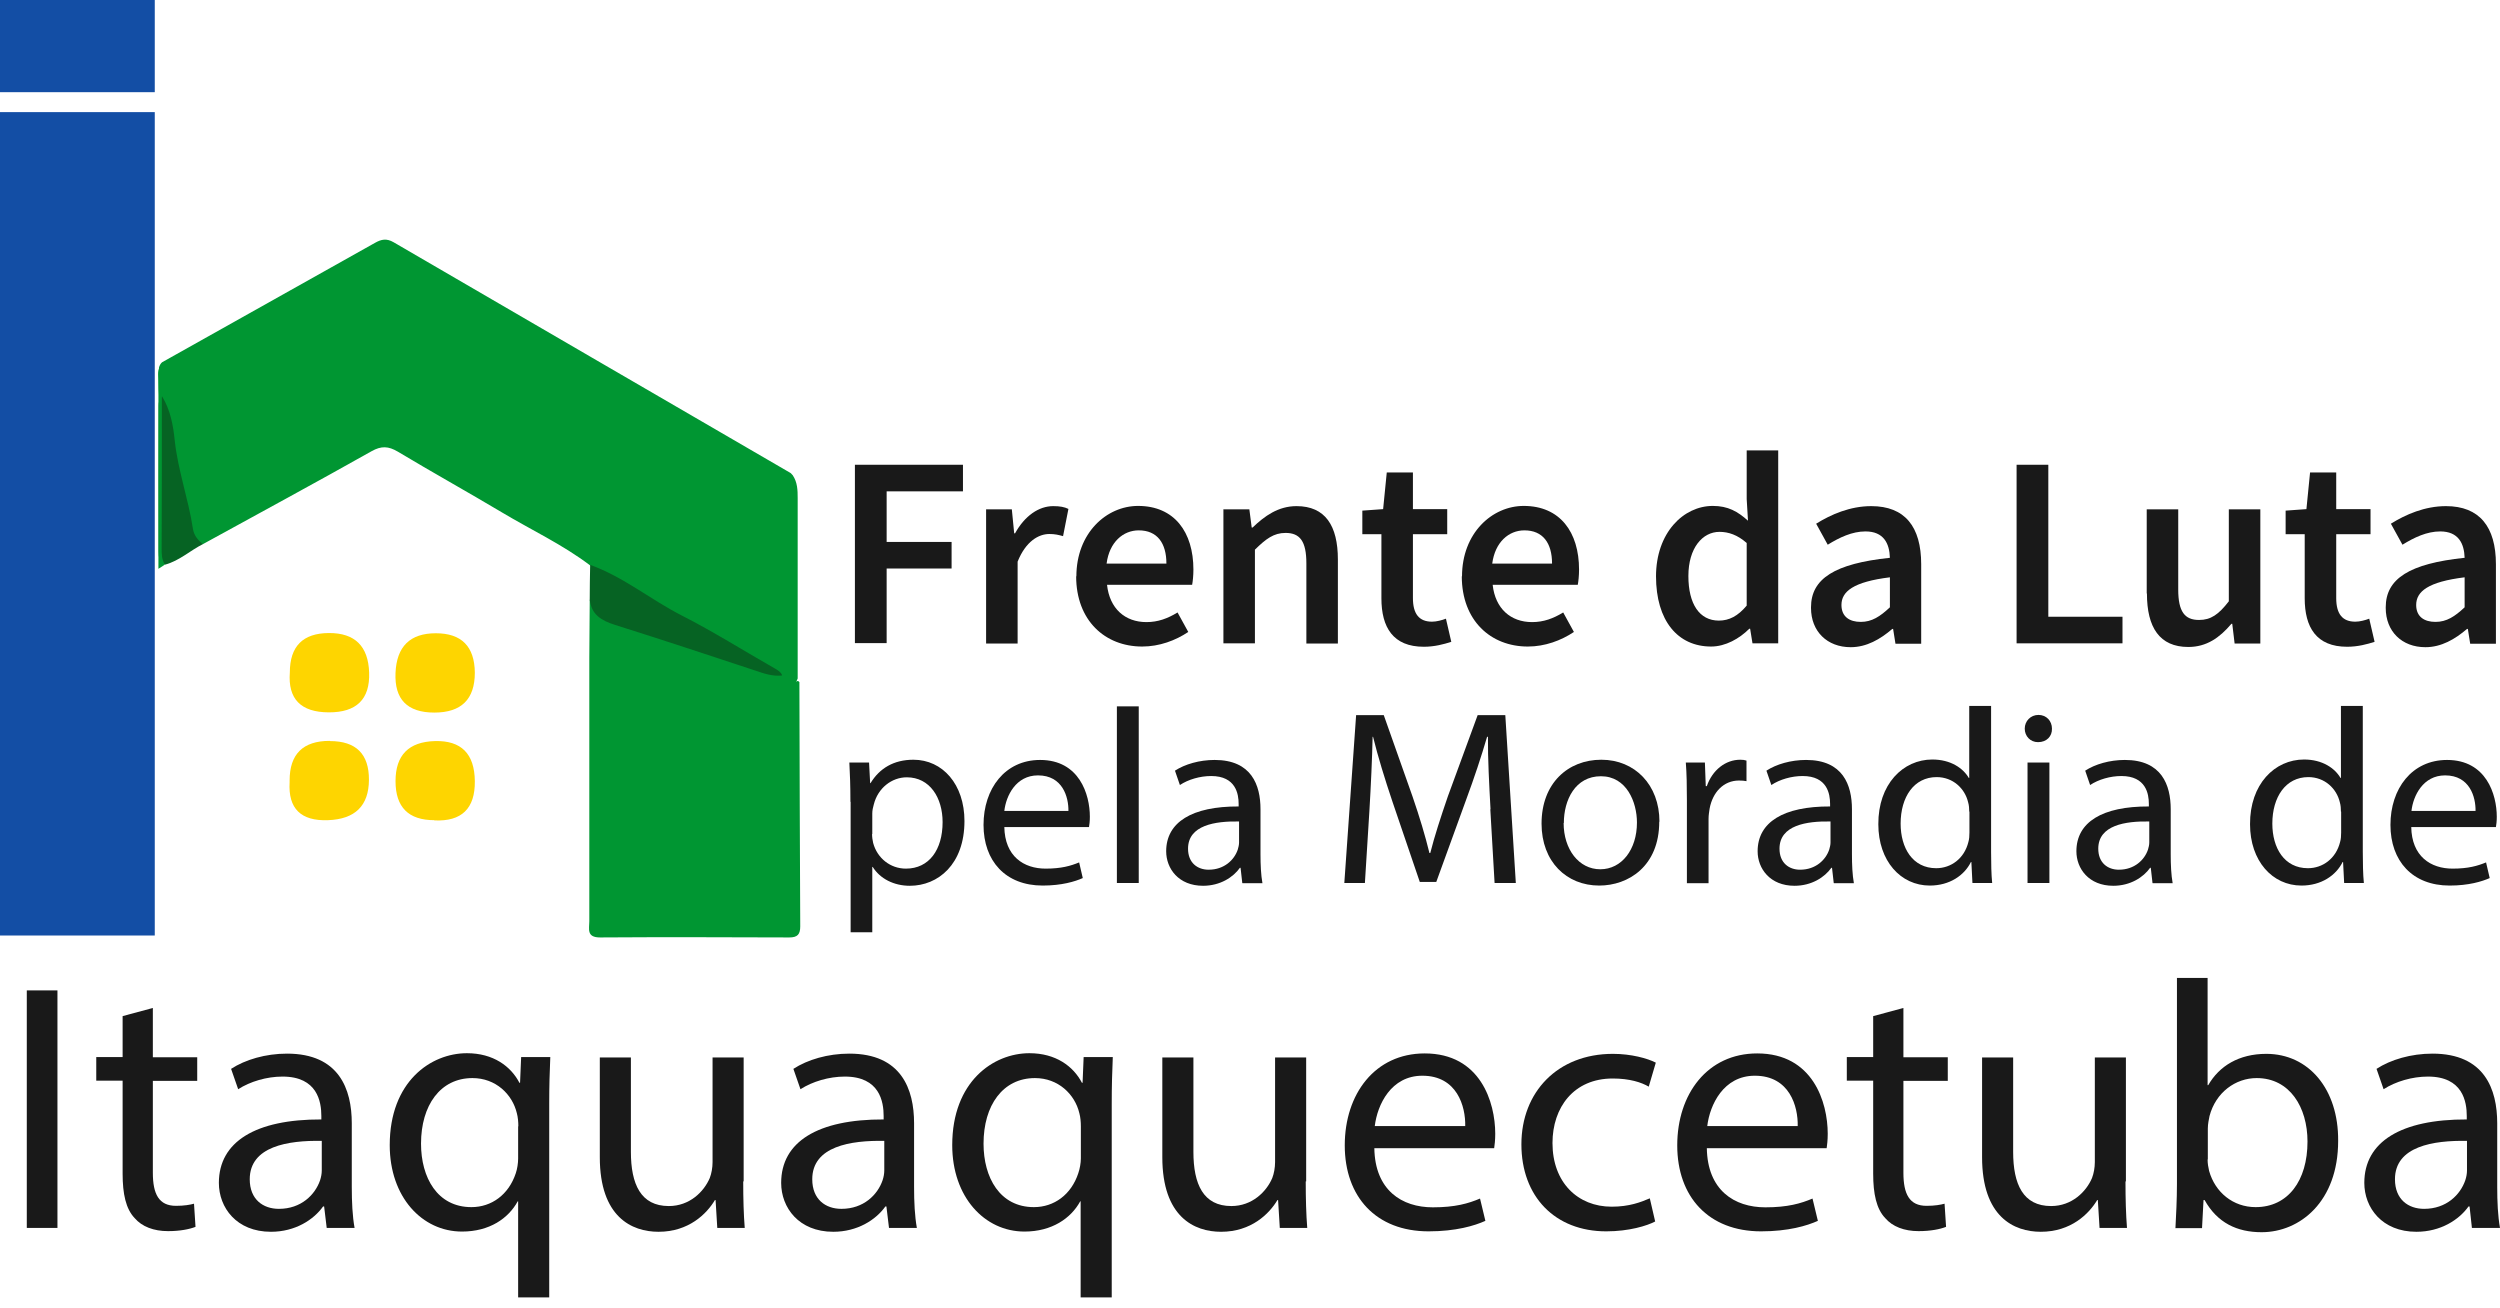 <?xml version="1.0" encoding="UTF-8"?>
<svg xmlns="http://www.w3.org/2000/svg" width="195" height="102" viewBox="0 0 195 102" fill="none">
  <path d="M12.072 8.745H0V72.97H12.072V8.745Z" fill="#134EA5"></path>
  <path d="M12.072 0H0V7.19H12.072V0Z" fill="#134EA5"></path>
  <path d="M46.016 44.093C43.876 42.471 41.434 41.334 39.144 39.963C36.452 38.358 33.709 36.836 31.034 35.231C30.298 34.796 29.747 34.763 28.977 35.198C24.613 37.656 20.216 40.03 15.835 42.438C14.948 42.321 14.748 41.602 14.614 40.9C14.179 38.642 13.46 36.435 13.21 34.127C13.092 33.024 12.725 31.971 12.407 30.9C12.357 30.148 12.34 29.395 12.407 28.643C12.457 28.492 12.524 28.359 12.641 28.258C18.176 25.148 23.71 22.055 29.245 18.945C29.747 18.661 30.148 18.577 30.7 18.895C41 24.898 51.333 30.884 61.65 36.886C61.717 36.92 61.767 37.02 61.834 37.07C62.202 37.622 62.219 38.224 62.219 38.859C62.219 43.541 62.219 48.24 62.219 52.922C61.867 53.892 61.416 53.139 60.998 53.005C57.988 51.166 54.895 49.461 51.835 47.688C49.862 46.551 47.855 45.498 46.05 44.11L46.016 44.093Z" fill="#009632"></path>
  <path d="M60.998 52.688C61.466 52.621 61.6 53.273 62.085 53.173C62.185 53.089 62.286 53.106 62.353 53.206C62.369 59.56 62.386 65.914 62.419 72.251C62.419 72.87 62.219 73.121 61.567 73.121C56.651 73.104 51.718 73.087 46.802 73.121C45.732 73.121 45.966 72.452 45.966 71.867C45.966 65.028 45.966 58.172 45.966 51.333C45.966 49.812 45.999 48.29 45.999 46.769C47.488 48.825 49.962 48.842 52.053 49.611C55.012 50.698 58.039 51.584 60.998 52.671V52.688Z" fill="#009632"></path>
  <path d="M25.734 57.804C27.774 57.804 28.788 58.813 28.777 60.831C28.766 62.849 27.701 63.896 25.583 63.974C23.465 64.052 22.468 63.066 22.59 61.015C22.59 61.015 22.59 60.931 22.59 60.881C22.59 58.819 23.632 57.788 25.717 57.788L25.734 57.804Z" fill="#FED500"></path>
  <path d="M33.877 63.974C31.859 63.974 30.851 62.96 30.851 60.931C30.851 58.902 31.876 57.86 33.927 57.804C35.978 57.749 37.015 58.791 37.037 60.931C37.06 63.072 36.006 64.091 33.877 63.991V63.974Z" fill="#FED500"></path>
  <path d="M22.607 52.454C22.607 50.414 23.621 49.388 25.65 49.377C27.679 49.366 28.727 50.397 28.794 52.47C28.861 54.544 27.807 55.575 25.634 55.564C23.46 55.553 22.451 54.516 22.607 52.454Z" fill="#FED500"></path>
  <path d="M37.037 52.47C37.037 54.544 35.983 55.581 33.877 55.581C31.77 55.581 30.761 54.549 30.85 52.487C30.939 50.425 31.987 49.394 33.994 49.394C36 49.394 37.015 50.419 37.037 52.47Z" fill="#FED500"></path>
  <path d="M60.997 52.688C60.261 52.771 59.593 52.537 58.907 52.303C55.262 51.099 51.633 49.895 47.972 48.742C46.918 48.407 46.132 47.956 45.998 46.769C45.998 45.866 46.015 44.963 46.032 44.06C48.64 44.996 50.764 46.785 53.205 48.023C55.663 49.277 58.021 50.765 60.429 52.136C60.663 52.27 60.897 52.404 60.997 52.654V52.688Z" fill="#066323"></path>
  <path d="M12.641 30.917C13.293 31.971 13.511 33.191 13.628 34.345C13.879 36.703 14.698 38.926 15.049 41.251C15.133 41.769 15.434 42.137 15.835 42.438C14.832 42.939 13.996 43.742 12.875 44.043C12.407 43.859 12.374 43.458 12.374 43.04C12.374 39.244 12.357 35.448 12.374 31.636C12.374 31.369 12.424 31.101 12.641 30.9V30.917Z" fill="#066323"></path>
  <path d="M12.357 44.377C12.357 39.495 12.357 34.612 12.357 29.713C12.357 29.278 12.223 28.81 12.607 28.459C12.607 29.278 12.607 30.098 12.624 30.917C12.624 34.863 12.624 38.809 12.607 42.755C12.607 43.207 12.607 43.642 12.858 44.043C12.691 44.16 12.524 44.26 12.34 44.377H12.357Z" fill="#009632"></path>
  <path d="M4.481 77.251V95.778H2.09V77.251H4.481Z" fill="#191919"></path>
  <path d="M11.922 78.656V82.468H15.383V84.307H11.922V91.48C11.922 93.136 12.39 94.055 13.728 94.055C14.363 94.055 14.832 93.972 15.133 93.888L15.25 95.694C14.781 95.878 14.046 96.028 13.109 96.028C11.989 96.028 11.069 95.677 10.501 95.009C9.815 94.29 9.564 93.119 9.564 91.547V84.29H7.508V82.451H9.564V79.257L11.922 78.622V78.656Z" fill="#191919"></path>
  <path d="M25.483 95.778L25.282 94.106H25.199C24.463 95.142 23.025 96.079 21.136 96.079C18.443 96.079 17.072 94.189 17.072 92.266C17.072 89.056 19.932 87.3 25.065 87.317V87.049C25.065 85.946 24.764 83.973 22.038 83.973C20.801 83.973 19.514 84.357 18.577 84.959L18.025 83.371C19.129 82.652 20.717 82.183 22.39 82.183C26.453 82.183 27.439 84.959 27.439 87.618V92.584C27.439 93.738 27.489 94.858 27.657 95.778H25.466H25.483ZM25.115 88.989C22.473 88.939 19.48 89.407 19.48 91.982C19.48 93.554 20.517 94.29 21.754 94.29C23.493 94.29 24.58 93.186 24.965 92.066C25.048 91.815 25.098 91.547 25.098 91.296V88.989H25.115Z" fill="#191919"></path>
  <path d="M40.431 93.704H40.381C39.662 95.025 38.191 96.062 36.034 96.062C32.924 96.062 30.399 93.37 30.399 89.323C30.399 84.357 33.609 82.15 36.419 82.15C38.475 82.15 39.846 83.17 40.515 84.458H40.565L40.649 82.451H42.923C42.873 83.571 42.839 84.725 42.839 86.113V101.195H40.415V93.688L40.431 93.704ZM40.431 87.852C40.431 87.517 40.398 87.133 40.315 86.832C39.963 85.344 38.659 84.09 36.853 84.09C34.345 84.09 32.84 86.213 32.84 89.206C32.84 91.848 34.111 94.156 36.77 94.156C38.341 94.156 39.679 93.186 40.231 91.514C40.348 91.179 40.415 90.711 40.415 90.36V87.852H40.431Z" fill="#191919"></path>
  <path d="M57.971 92.149C57.971 93.52 58.005 94.724 58.089 95.778H55.948L55.815 93.604H55.764C55.129 94.674 53.724 96.079 51.367 96.079C49.277 96.079 46.785 94.925 46.785 90.26V82.484H49.21V89.842C49.21 92.367 49.979 94.072 52.169 94.072C53.791 94.072 54.911 92.952 55.363 91.882C55.497 91.531 55.58 91.079 55.58 90.644V82.484H58.005V92.149H57.971Z" fill="#191919"></path>
  <path d="M69.342 95.778L69.141 94.106H69.058C68.322 95.142 66.884 96.079 64.994 96.079C62.302 96.079 60.931 94.189 60.931 92.266C60.931 89.056 63.79 87.3 68.924 87.317V87.049C68.924 85.946 68.623 83.973 65.897 83.973C64.66 83.973 63.372 84.357 62.436 84.959L61.884 83.371C62.988 82.652 64.576 82.183 66.248 82.183C70.312 82.183 71.298 84.959 71.298 87.618V92.584C71.298 93.738 71.348 94.858 71.516 95.778H69.325H69.342ZM68.991 88.989C66.349 88.939 63.356 89.407 63.356 91.982C63.356 93.554 64.392 94.29 65.63 94.29C67.369 94.29 68.456 93.186 68.84 92.066C68.924 91.815 68.974 91.547 68.974 91.296V88.989H68.991Z" fill="#191919"></path>
  <path d="M84.307 93.704H84.257C83.538 95.025 82.05 96.062 79.909 96.062C76.799 96.062 74.274 93.37 74.274 89.323C74.274 84.357 77.485 82.15 80.294 82.15C82.351 82.15 83.722 83.17 84.391 84.458H84.441L84.524 82.451H86.798C86.748 83.571 86.715 84.725 86.715 86.113V101.195H84.29V93.688L84.307 93.704ZM84.307 87.852C84.307 87.517 84.274 87.133 84.19 86.832C83.839 85.344 82.535 84.09 80.729 84.09C78.221 84.09 76.716 86.213 76.716 89.206C76.716 91.848 77.987 94.156 80.645 94.156C82.217 94.156 83.555 93.186 84.106 91.514C84.223 91.179 84.307 90.711 84.307 90.36V87.852Z" fill="#191919"></path>
  <path d="M101.847 92.149C101.847 93.52 101.881 94.724 101.965 95.778H99.824L99.691 93.604H99.64C99.005 94.674 97.6 96.079 95.243 96.079C93.153 96.079 90.661 94.925 90.661 90.26V82.484H93.086V89.842C93.086 92.367 93.855 94.072 96.045 94.072C97.667 94.072 98.787 92.952 99.239 91.882C99.373 91.531 99.456 91.079 99.456 90.644V82.484H101.881V92.149H101.847Z" fill="#191919"></path>
  <path d="M107.198 89.558C107.248 92.835 109.338 94.172 111.763 94.172C113.502 94.172 114.539 93.871 115.442 93.487L115.86 95.226C115.007 95.611 113.552 96.045 111.429 96.045C107.332 96.045 104.891 93.353 104.891 89.34C104.891 85.327 107.248 82.167 111.128 82.167C115.475 82.167 116.629 85.979 116.629 88.437C116.629 88.939 116.579 89.323 116.545 89.558H107.198ZM114.288 87.835C114.321 86.297 113.652 83.906 110.944 83.906C108.502 83.906 107.432 86.163 107.232 87.835H114.288Z" fill="#191919"></path>
  <path d="M129.103 95.276C128.468 95.611 127.063 96.045 125.291 96.045C121.278 96.045 118.669 93.32 118.669 89.257C118.669 85.193 121.479 82.2 125.809 82.2C127.231 82.2 128.501 82.551 129.153 82.886L128.602 84.759C128.033 84.424 127.114 84.123 125.793 84.123C122.749 84.123 121.094 86.38 121.094 89.156C121.094 92.233 123.067 94.122 125.709 94.122C127.08 94.122 127.983 93.771 128.685 93.47L129.103 95.276Z" fill="#191919"></path>
  <path d="M133.133 89.558C133.183 92.835 135.273 94.172 137.698 94.172C139.436 94.172 140.473 93.871 141.376 93.487L141.794 95.226C140.941 95.611 139.487 96.045 137.363 96.045C133.266 96.045 130.825 93.353 130.825 89.34C130.825 85.327 133.183 82.167 137.062 82.167C141.41 82.167 142.563 85.979 142.563 88.437C142.563 88.939 142.513 89.323 142.48 89.558H133.133ZM140.222 87.835C140.256 86.297 139.587 83.906 136.878 83.906C134.437 83.906 133.367 86.163 133.166 87.835H140.222Z" fill="#191919"></path>
  <path d="M148.466 78.656V82.468H151.927V84.307H148.466V91.48C148.466 93.136 148.934 94.055 150.271 94.055C150.907 94.055 151.375 93.972 151.676 93.888L151.793 95.694C151.325 95.878 150.589 96.028 149.653 96.028C148.532 96.028 147.613 95.677 147.044 95.009C146.359 94.29 146.108 93.119 146.108 91.547V84.29H144.051V82.451H146.108V79.257L148.466 78.622V78.656Z" fill="#191919"></path>
  <path d="M165.788 92.149C165.788 93.52 165.821 94.724 165.905 95.778H163.765L163.631 93.604H163.581C162.945 94.674 161.541 96.079 159.183 96.079C157.093 96.079 154.602 94.925 154.602 90.26V82.484H157.026V89.842C157.026 92.367 157.795 94.072 159.986 94.072C161.608 94.072 162.728 92.952 163.179 91.882C163.313 91.531 163.397 91.079 163.397 90.644V82.484H165.821V92.149H165.788Z" fill="#191919"></path>
  <path d="M169.685 95.778C169.735 94.875 169.802 93.52 169.802 92.35V76.281H172.193V84.641H172.243C173.096 83.153 174.634 82.2 176.774 82.2C180.068 82.2 182.409 84.942 182.376 88.989C182.376 93.738 179.383 96.112 176.407 96.112C174.484 96.112 172.945 95.376 171.959 93.604H171.875L171.758 95.794H169.668L169.685 95.778ZM172.193 90.444C172.193 90.745 172.243 91.046 172.31 91.33C172.778 93.002 174.183 94.156 175.938 94.156C178.463 94.156 179.985 92.099 179.985 89.039C179.985 86.38 178.614 84.09 176.022 84.09C174.367 84.09 172.828 85.21 172.343 87.049C172.293 87.317 172.21 87.651 172.21 88.036V90.427L172.193 90.444Z" fill="#191919"></path>
  <path d="M192.809 95.778L192.626 94.106H192.542C191.806 95.142 190.368 96.079 188.479 96.079C185.787 96.079 184.416 94.189 184.416 92.266C184.416 89.056 187.275 87.3 192.408 87.317V87.049C192.408 85.946 192.107 83.973 189.382 83.973C188.144 83.973 186.857 84.357 185.92 84.959L185.369 83.371C186.472 82.652 188.061 82.183 189.733 82.183C193.796 82.183 194.783 84.959 194.783 87.618V92.584C194.783 93.738 194.833 94.858 195 95.778H192.793H192.809ZM192.442 88.989C189.8 88.939 186.807 89.407 186.807 91.982C186.807 93.554 187.843 94.29 189.081 94.29C190.82 94.29 191.907 93.186 192.291 92.066C192.375 91.815 192.425 91.547 192.425 91.296V88.989H192.442Z" fill="#191919"></path>
  <path d="M66.683 36.251H75.111V38.325H69.158V42.271H74.224V44.344H69.158V50.163H66.683V36.234V36.251Z" fill="#191919"></path>
  <path d="M76.916 39.729H78.923L79.107 41.602H79.174C79.926 40.231 81.03 39.478 82.15 39.478C82.685 39.478 83.02 39.545 83.337 39.696L82.919 41.819C82.552 41.719 82.284 41.652 81.849 41.652C81.013 41.652 80.01 42.22 79.374 43.809V50.196H76.916V39.729Z" fill="#191919"></path>
  <path d="M83.957 44.963C83.957 41.568 86.314 39.462 88.772 39.462C91.598 39.462 93.086 41.501 93.086 44.428C93.086 44.896 93.036 45.364 92.986 45.615H86.348C86.548 47.471 87.752 48.524 89.424 48.524C90.327 48.524 91.08 48.24 91.849 47.772L92.685 49.293C91.682 49.962 90.428 50.43 89.09 50.43C86.197 50.43 83.94 48.407 83.94 44.946L83.957 44.963ZM90.98 43.959C90.98 42.354 90.26 41.368 88.823 41.368C87.602 41.368 86.532 42.287 86.314 43.959H90.963H90.98Z" fill="#191919"></path>
  <path d="M95.443 39.729H97.45L97.633 41.15H97.7C98.637 40.247 99.707 39.478 101.128 39.478C103.369 39.478 104.355 41 104.355 43.642V50.196H101.897V43.943C101.897 42.22 101.396 41.568 100.275 41.568C99.356 41.568 98.754 42.02 97.884 42.873V50.18H95.426V39.712L95.443 39.729Z" fill="#191919"></path>
  <path d="M107.75 46.651V41.669H106.262V39.829L107.884 39.712L108.168 36.853H110.208V39.712H112.883V41.669H110.208V46.651C110.208 47.889 110.693 48.491 111.696 48.491C112.047 48.491 112.482 48.374 112.783 48.257L113.201 50.063C112.632 50.246 111.897 50.447 111.061 50.447C108.653 50.447 107.75 48.926 107.75 46.668V46.651Z" fill="#191919"></path>
  <path d="M114.037 44.963C114.037 41.568 116.394 39.462 118.852 39.462C121.678 39.462 123.166 41.501 123.166 44.428C123.166 44.896 123.116 45.364 123.066 45.615H116.428C116.628 47.471 117.832 48.524 119.504 48.524C120.407 48.524 121.16 48.24 121.929 47.772L122.765 49.293C121.762 49.962 120.508 50.43 119.17 50.43C116.277 50.43 114.02 48.407 114.02 44.946L114.037 44.963ZM121.06 43.959C121.06 42.354 120.341 41.368 118.903 41.368C117.682 41.368 116.612 42.287 116.394 43.959H121.043H121.06Z" fill="#191919"></path>
  <path d="M129.169 44.963C129.169 41.552 131.31 39.462 133.6 39.462C134.788 39.462 135.54 39.896 136.343 40.615L136.242 38.926V35.131H138.7V50.18H136.694L136.51 49.043H136.443C135.674 49.812 134.587 50.43 133.467 50.43C130.858 50.43 129.169 48.407 129.169 44.946V44.963ZM136.242 47.237V42.354C135.523 41.719 134.821 41.485 134.119 41.485C132.798 41.485 131.694 42.739 131.694 44.929C131.694 47.12 132.564 48.407 134.069 48.407C134.871 48.407 135.557 48.056 136.242 47.237Z" fill="#191919"></path>
  <path d="M141.259 47.37C141.259 45.13 143.115 43.959 147.412 43.508C147.379 42.388 146.927 41.451 145.506 41.451C144.469 41.451 143.483 41.919 142.563 42.488L141.66 40.849C142.814 40.13 144.302 39.478 145.957 39.478C148.583 39.478 149.853 41.083 149.853 44.01V50.213H147.847L147.663 49.059H147.596C146.66 49.862 145.59 50.481 144.352 50.481C142.513 50.481 141.259 49.243 141.259 47.421V47.37ZM147.412 47.387V45.03C144.57 45.381 143.633 46.133 143.633 47.187C143.633 48.106 144.269 48.508 145.138 48.508C146.008 48.508 146.643 48.09 147.412 47.37V47.387Z" fill="#191919"></path>
  <path d="M157.294 36.251H159.769V48.106H165.554V50.18H157.294V36.251Z" fill="#191919"></path>
  <path d="M167.444 46.284V39.729H169.902V45.983C169.902 47.705 170.404 48.357 171.524 48.357C172.444 48.357 173.046 47.939 173.848 46.902V39.729H176.306V50.196H174.3L174.116 48.658H174.049C173.129 49.745 172.109 50.464 170.688 50.464C168.448 50.464 167.461 48.942 167.461 46.3L167.444 46.284Z" fill="#191919"></path>
  <path d="M179.767 46.651V41.669H178.279V39.829L179.901 39.712L180.185 36.853H182.225V39.712H184.901V41.669H182.225V46.651C182.225 47.889 182.71 48.491 183.714 48.491C184.065 48.491 184.499 48.374 184.8 48.257L185.218 50.063C184.65 50.246 183.914 50.447 183.078 50.447C180.67 50.447 179.767 48.926 179.767 46.668V46.651Z" fill="#191919"></path>
  <path d="M186.087 47.37C186.087 45.13 187.943 43.959 192.241 43.508C192.207 42.388 191.756 41.451 190.335 41.451C189.298 41.451 188.311 41.919 187.392 42.488L186.489 40.849C187.642 40.13 189.131 39.478 190.786 39.478C193.394 39.478 194.682 41.083 194.682 44.01V50.213H192.675L192.492 49.059H192.425C191.488 49.862 190.418 50.481 189.181 50.481C187.341 50.481 186.087 49.243 186.087 47.421V47.37ZM192.241 47.387V45.03C189.398 45.381 188.462 46.133 188.462 47.187C188.462 48.106 189.097 48.508 189.967 48.508C190.836 48.508 191.472 48.09 192.241 47.37V47.387Z" fill="#191919"></path>
  <path d="M66.333 62.536C66.333 61.333 66.299 60.363 66.249 59.477H67.787L67.871 61.082H67.904C68.607 59.928 69.71 59.259 71.249 59.259C73.523 59.259 75.228 61.182 75.228 64.041C75.228 67.419 73.171 69.091 70.964 69.091C69.727 69.091 68.64 68.539 68.072 67.62H68.038V72.719H66.349V62.553L66.333 62.536ZM68.021 65.045C68.021 65.295 68.055 65.529 68.105 65.747C68.423 66.934 69.443 67.753 70.663 67.753C72.469 67.753 73.523 66.282 73.523 64.125C73.523 62.235 72.536 60.63 70.73 60.63C69.56 60.63 68.473 61.466 68.155 62.754C68.088 62.971 68.038 63.222 68.038 63.456V65.061L68.021 65.045Z" fill="#191919"></path>
  <path d="M78.337 64.493C78.371 66.8 79.859 67.753 81.564 67.753C82.785 67.753 83.521 67.536 84.173 67.268L84.457 68.489C83.855 68.757 82.819 69.074 81.33 69.074C78.438 69.074 76.715 67.168 76.715 64.342C76.715 61.516 78.387 59.276 81.13 59.276C84.19 59.276 85.009 61.968 85.009 63.707C85.009 64.058 84.975 64.326 84.942 64.51H78.337V64.493ZM83.337 63.255C83.354 62.169 82.885 60.48 80.963 60.48C79.24 60.48 78.471 62.068 78.337 63.255H83.32H83.337Z" fill="#191919"></path>
  <path d="M87.117 55.096H88.822V68.874H87.117V55.096Z" fill="#191919"></path>
  <path d="M96.898 68.874L96.764 67.686H96.714C96.196 68.422 95.176 69.091 93.838 69.091C91.932 69.091 90.962 67.753 90.962 66.399C90.962 64.125 92.985 62.888 96.614 62.904V62.704C96.614 61.934 96.396 60.53 94.473 60.53C93.604 60.53 92.684 60.797 92.032 61.232L91.647 60.112C92.417 59.61 93.554 59.276 94.741 59.276C97.617 59.276 98.319 61.232 98.319 63.122V66.633C98.319 67.452 98.353 68.238 98.47 68.89H96.915L96.898 68.874ZM96.647 64.075C94.791 64.041 92.667 64.359 92.667 66.198C92.667 67.302 93.403 67.837 94.273 67.837C95.493 67.837 96.279 67.068 96.547 66.265C96.597 66.098 96.647 65.897 96.647 65.713V64.075Z" fill="#191919"></path>
  <path d="M116.261 63.122C116.16 61.299 116.043 59.109 116.06 57.47H115.993C115.542 59.008 115.007 60.63 114.338 62.436L112.03 68.79H110.743L108.619 62.553C108 60.714 107.482 59.025 107.098 57.47H107.064C107.031 59.109 106.93 61.299 106.813 63.255L106.462 68.874H104.857L105.777 55.781H107.934L110.174 62.118C110.726 63.724 111.161 65.162 111.495 66.533H111.562C111.896 65.212 112.365 63.774 112.933 62.118L115.257 55.781H117.414L118.234 68.874H116.578L116.244 63.122H116.261Z" fill="#191919"></path>
  <path d="M129.421 64.091C129.421 67.569 127.013 69.074 124.739 69.074C122.197 69.074 120.241 67.218 120.241 64.242C120.241 61.098 122.297 59.259 124.906 59.259C127.514 59.259 129.437 61.215 129.437 64.091H129.421ZM121.963 64.192C121.963 66.249 123.15 67.803 124.822 67.803C126.494 67.803 127.682 66.265 127.682 64.158C127.682 62.57 126.879 60.547 124.872 60.547C122.866 60.547 121.98 62.403 121.98 64.192H121.963Z" fill="#191919"></path>
  <path d="M131.578 62.403C131.578 61.299 131.561 60.346 131.494 59.477H132.982L133.049 61.316H133.133C133.568 60.062 134.588 59.259 135.741 59.259C135.942 59.259 136.076 59.276 136.226 59.326V60.931C136.059 60.898 135.875 60.881 135.641 60.881C134.437 60.881 133.584 61.801 133.35 63.072C133.317 63.306 133.267 63.573 133.267 63.874V68.89H131.578V62.419V62.403Z" fill="#191919"></path>
  <path d="M143.031 68.874L142.897 67.686H142.847C142.329 68.422 141.309 69.091 139.971 69.091C138.065 69.091 137.095 67.753 137.095 66.399C137.095 64.125 139.118 62.888 142.747 62.904V62.704C142.747 61.934 142.53 60.53 140.607 60.53C139.737 60.53 138.817 60.797 138.165 61.232L137.781 60.112C138.55 59.61 139.687 59.276 140.874 59.276C143.75 59.276 144.452 61.232 144.452 63.122V66.633C144.452 67.452 144.486 68.238 144.603 68.89H143.048L143.031 68.874ZM142.78 64.075C140.924 64.041 138.801 64.359 138.801 66.198C138.801 67.302 139.536 67.837 140.406 67.837C141.627 67.837 142.412 67.068 142.68 66.265C142.73 66.098 142.78 65.897 142.78 65.713V64.075Z" fill="#191919"></path>
  <path d="M155.305 55.096V66.449C155.305 67.285 155.322 68.238 155.389 68.874H153.85L153.767 67.235H153.733C153.215 68.288 152.061 69.074 150.523 69.074C148.249 69.074 146.51 67.151 146.51 64.292C146.493 61.165 148.433 59.242 150.724 59.242C152.162 59.242 153.131 59.928 153.566 60.68H153.6V55.062H155.305V55.096ZM153.6 63.306C153.6 63.088 153.583 62.804 153.516 62.587C153.265 61.5 152.329 60.614 151.058 60.614C149.286 60.614 148.249 62.169 148.249 64.242C148.249 66.148 149.185 67.72 151.025 67.72C152.178 67.72 153.215 66.968 153.533 65.68C153.6 65.446 153.616 65.212 153.616 64.944V63.306H153.6Z" fill="#191919"></path>
  <path d="M160.053 56.835C160.07 57.42 159.652 57.888 158.966 57.888C158.364 57.888 157.93 57.42 157.93 56.835C157.93 56.249 158.381 55.764 159 55.764C159.619 55.764 160.053 56.233 160.053 56.835ZM158.147 68.874V59.477H159.853V68.874H158.147Z" fill="#191919"></path>
  <path d="M167.895 68.874L167.761 67.686H167.711C167.193 68.422 166.173 69.091 164.835 69.091C162.929 69.091 161.959 67.753 161.959 66.399C161.959 64.125 163.982 62.888 167.611 62.904V62.704C167.611 61.934 167.393 60.53 165.47 60.53C164.601 60.53 163.681 60.797 163.029 61.232L162.645 60.112C163.414 59.61 164.551 59.276 165.738 59.276C168.614 59.276 169.316 61.232 169.316 63.122V66.633C169.316 67.452 169.35 68.238 169.467 68.89H167.912L167.895 68.874ZM167.644 64.075C165.788 64.041 163.665 64.359 163.665 66.198C163.665 67.302 164.4 67.837 165.27 67.837C166.49 67.837 167.276 67.068 167.544 66.265C167.594 66.098 167.644 65.897 167.644 65.713V64.075Z" fill="#191919"></path>
  <path d="M184.298 55.096V66.449C184.298 67.285 184.315 68.238 184.382 68.874H182.844L182.76 67.235H182.726C182.208 68.288 181.054 69.074 179.516 69.074C177.242 69.074 175.503 67.151 175.503 64.292C175.486 61.165 177.426 59.242 179.717 59.242C181.155 59.242 182.125 59.928 182.559 60.68H182.593V55.062H184.298V55.096ZM182.593 63.306C182.593 63.088 182.576 62.804 182.509 62.587C182.258 61.5 181.322 60.614 180.051 60.614C178.279 60.614 177.242 62.169 177.242 64.242C177.242 66.148 178.178 67.72 180.018 67.72C181.171 67.72 182.208 66.968 182.526 65.68C182.593 65.446 182.609 65.212 182.609 64.944V63.306H182.593Z" fill="#191919"></path>
  <path d="M188.077 64.493C188.11 66.8 189.599 67.753 191.304 67.753C192.525 67.753 193.261 67.536 193.913 67.268L194.197 68.489C193.595 68.757 192.558 69.074 191.07 69.074C188.177 69.074 186.455 67.168 186.455 64.342C186.455 61.516 188.127 59.276 190.869 59.276C193.929 59.276 194.749 61.968 194.749 63.707C194.749 64.058 194.715 64.326 194.682 64.51H188.077V64.493ZM193.093 63.255C193.11 62.169 192.642 60.48 190.719 60.48C188.997 60.48 188.227 62.068 188.094 63.255H193.077H193.093Z" fill="#191919"></path>
</svg>
